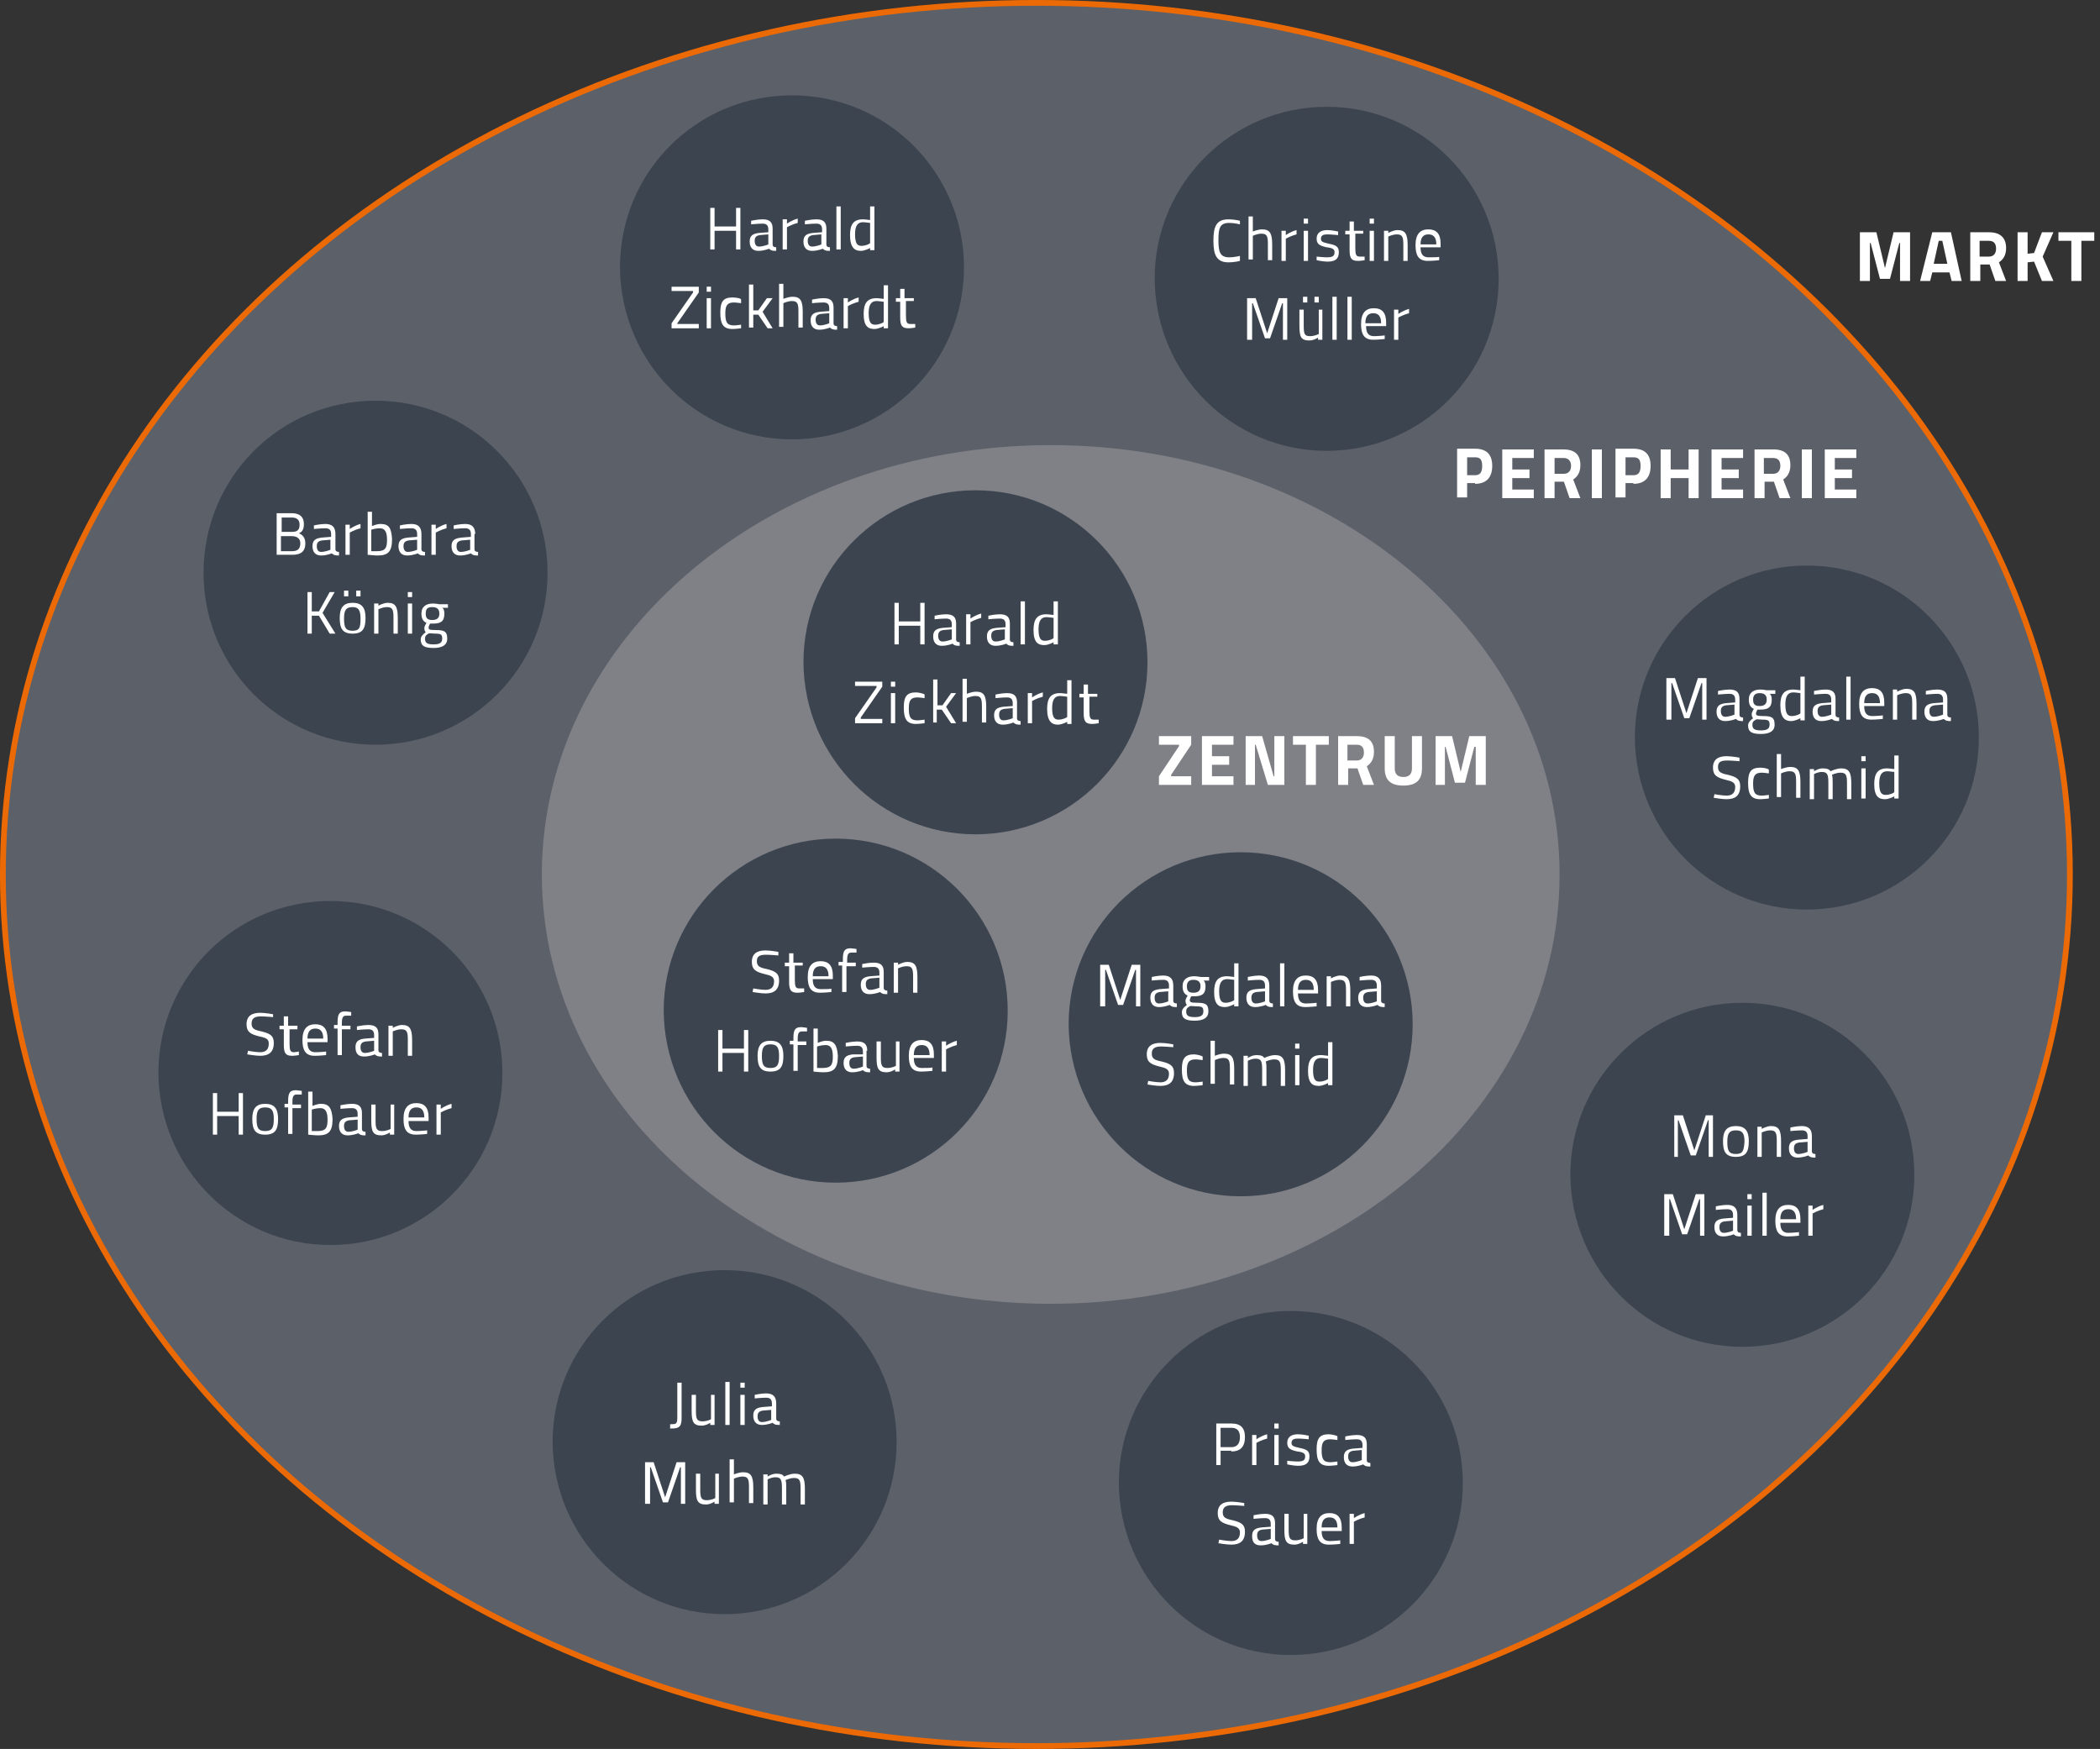 <?xml version="1.0" encoding="utf-8"?>
<!-- Generator: Adobe Illustrator 19.1.1, SVG Export Plug-In . SVG Version: 6.00 Build 0)  -->
<svg version="1.1" id="Ebene_1" xmlns="http://www.w3.org/2000/svg" xmlns:xlink="http://www.w3.org/1999/xlink" x="0px" y="0px"
	 viewBox="-63 716.9 293 244" width="293px" height="244px" style="enable-background:new -63 716.9 293 244;" xml:space="preserve">
<rect x="-63" y="716.9" width="293" height="244" fill="#333333" stroke="none"/>
<style type="text/css">
	.st0{clip-path:url(#SVGID_2_);fill:#D11233;}
	.st1{fill:none;stroke:#E9C300;stroke-width:2.414;}
	.st2{clip-path:url(#SVGID_4_);fill:#D11233;}
	.st3{clip-path:url(#SVGID_6_);fill:#D11233;}
	.st4{fill:none;stroke:#E9C300;stroke-width:1.69;}
	.st5{clip-path:url(#SVGID_8_);fill:#5C6069;}
	.st6{clip-path:url(#SVGID_8_);fill:none;stroke:#EC6A06;stroke-width:0.805;}
	.st7{clip-path:url(#SVGID_8_);fill:#D11233;}
	.st8{clip-path:url(#SVGID_10_);fill:#808087;}
	.st9{clip-path:url(#SVGID_10_);fill:#3C454F;}
	.st10{fill:none;stroke:#EC6A06;stroke-width:0.805;}
	.st11{clip-path:url(#SVGID_12_);fill:#3C454F;}
	.st12{clip-path:url(#SVGID_12_);fill:#FFFFFF;}
</style>
<g>
	<defs>
		<rect id="SVGID_1_" x="-63" y="716.9" width="292.2" height="244"/>
	</defs>
	<clipPath id="SVGID_2_">
		<use xlink:href="#SVGID_1_"  style="overflow:visible;"/>
	</clipPath>
	<path class="st0" d="M218.7,818.9"/>
</g>
<path class="st1" d="M218.7,818.9"/>
<g>
	<defs>
		<rect id="SVGID_3_" x="-63" y="716.9" width="292.2" height="244"/>
	</defs>
	<clipPath id="SVGID_4_">
		<use xlink:href="#SVGID_3_"  style="overflow:visible;"/>
	</clipPath>
	<path class="st2" d="M218.7,818.9"/>
</g>
<path class="st1" d="M218.7,818.9"/>
<g>
	<defs>
		<rect id="SVGID_5_" x="-63" y="716.9" width="292.2" height="244"/>
	</defs>
	<clipPath id="SVGID_6_">
		<use xlink:href="#SVGID_5_"  style="overflow:visible;"/>
	</clipPath>
	<path class="st3" d="M134.2,871.7"/>
</g>
<path class="st4" d="M134.2,871.7"/>
<g>
	<defs>
		<rect id="SVGID_7_" x="-63" y="716.9" width="292.2" height="244"/>
	</defs>
	<clipPath id="SVGID_8_">
		<use xlink:href="#SVGID_7_"  style="overflow:visible;"/>
	</clipPath>
	<path class="st5" d="M81.6,960.4c79.6,0,144.2-54.4,144.2-121.6S161.2,717.3,81.6,717.3S-62.6,771.7-62.6,838.9
		S1.9,960.4,81.6,960.4"/>
	<ellipse class="st6" cx="81.6" cy="838.9" rx="144.2" ry="121.6"/>
	<path class="st7" d="M134.2,871.7"/>
</g>
<path class="st4" d="M134.2,871.7"/>
<g>
	<defs>
		<rect id="SVGID_9_" x="-63" y="716.9" width="292.2" height="244"/>
	</defs>
	<clipPath id="SVGID_10_">
		<use xlink:href="#SVGID_9_"  style="overflow:visible;"/>
	</clipPath>
	<path class="st8" d="M83.6,898.8c39.2,0,71-26.8,71-59.9c0-33.1-31.8-59.9-71-59.9s-71,26.8-71,59.9
		C12.6,872,44.4,898.8,83.6,898.8"/>
	<path class="st9" d="M73.1,833.3c13.2,0,24-10.7,24-24c0-13.2-10.7-24-24-24c-13.2,0-24,10.7-24,24
		C49.2,822.6,59.9,833.3,73.1,833.3"/>
	<path class="st9" d="M53.6,881.9c13.2,0,24-10.7,24-24c0-13.2-10.7-24-24-24c-13.2,0-24,10.7-24,24
		C29.7,871.2,40.4,881.9,53.6,881.9"/>
	<path class="st9" d="M110.1,883.8c13.2,0,24-10.7,24-24c0-13.2-10.7-24-24-24c-13.2,0-24,10.7-24,24
		C86.2,873.1,96.9,883.8,110.1,883.8"/>
</g>
<path class="st10" d="M-36.9,816.6"/>
<g>
	<defs>
		<rect id="SVGID_11_" x="-63" y="716.9" width="292.2" height="244"/>
	</defs>
	<clipPath id="SVGID_12_">
		<use xlink:href="#SVGID_11_"  style="overflow:visible;"/>
	</clipPath>
	<path class="st11" d="M180.1,904.8c13.2,0,24-10.7,24-24c0-13.2-10.7-24-24-24c-13.2,0-24,10.7-24,24
		C156.2,894.1,166.9,904.8,180.1,904.8"/>
	<path class="st11" d="M189.1,843.8c13.2,0,24-10.7,24-24c0-13.2-10.7-24-24-24c-13.2,0-24,10.7-24,24
		C165.2,833.1,175.9,843.8,189.1,843.8"/>
	<path class="st11" d="M38.1,942.1c13.2,0,24-10.7,24-24c0-13.2-10.7-24-24-24s-24,10.7-24,24C14.2,931.4,24.9,942.1,38.1,942.1"/>
	<path class="st11" d="M-10.6,820.8c13.2,0,24-10.7,24-24c0-13.2-10.7-24-24-24s-24,10.7-24,24C-34.6,810.1-23.9,820.8-10.6,820.8"
		/>
	<path class="st11" d="M117.1,947.8c13.2,0,24-10.7,24-24c0-13.2-10.7-24-24-24c-13.2,0-24,10.7-24,24
		C93.2,937.1,103.9,947.8,117.1,947.8"/>
	<path class="st11" d="M47.5,778.2c13.2,0,24-10.7,24-24c0-13.2-10.7-24-24-24s-24,10.7-24,24C23.6,767.5,34.3,778.2,47.5,778.2"/>
	<path class="st11" d="M122.1,779.8c13.2,0,24-10.7,24-24c0-13.2-10.7-24-24-24c-13.2,0-24,10.7-24,24
		C98.2,769.1,108.9,779.8,122.1,779.8"/>
	<path class="st11" d="M-16.9,890.6c13.2,0,24-10.7,24-24c0-13.2-10.7-24-24-24s-24,10.7-24,24C-40.8,879.9-30.1,890.6-16.9,890.6"
		/>
	<path class="st12" d="M90.1,814.2v-0.5h-1.3v-1.3h-0.6v1.3h-0.6v0.5h0.6v2.2c0,1.2,0.3,1.5,1.2,1.5c0.3,0,0.9-0.1,0.9-0.1l0-0.5
		c0,0-0.5,0-0.7,0c-0.5,0-0.6-0.3-0.6-1.2v-2H90.1z M84.7,817.3c-0.5,0-0.9-0.2-0.9-1.6c0-1.1,0.3-1.7,1.1-1.7c0.3,0,0.9,0.1,1,0.1
		v2.8C85.9,817,85.3,817.3,84.7,817.3 M86.5,811.8h-0.6v1.9c-0.1,0-0.7-0.1-1-0.1c-1.3,0-1.8,0.7-1.8,2.2c0,1.8,0.7,2.2,1.5,2.2
		c0.6,0,1.3-0.4,1.3-0.4v0.3h0.6V811.8z M80.3,817.8H81v-3.1c0,0,0.7-0.4,1.5-0.6v-0.6c-0.8,0.2-1.5,0.7-1.5,0.7v-0.6h-0.6V817.8z
		 M78.3,815.7v1.4c0,0-0.7,0.3-1.3,0.3c-0.4,0-0.6-0.3-0.6-0.8c0-0.5,0.2-0.7,0.7-0.8L78.3,815.7z M78.9,814.9
		c0-0.9-0.4-1.3-1.4-1.3c-0.7,0-1.6,0.2-1.6,0.2l0,0.5c0,0,1-0.1,1.6-0.1c0.5,0,0.8,0.2,0.8,0.8v0.4l-1.3,0.1
		c-0.9,0.1-1.3,0.4-1.3,1.2c0,0.8,0.4,1.3,1.2,1.3c0.8,0,1.5-0.3,1.5-0.3c0.3,0.3,0.6,0.3,1,0.3l0-0.5c-0.3,0-0.5-0.1-0.5-0.4V814.9
		z M71.9,817.8v-3.5c0,0,0.6-0.3,1.2-0.3c0.8,0,0.9,0.4,0.9,1.5v2.2h0.6v-2.2c0-1.5-0.3-2.1-1.4-2.1c-0.6,0-1.3,0.3-1.3,0.3v-2.1
		h-0.6v6H71.9z M67.7,817.8v-1.9l0.7,0l1.3,1.9h0.7l-1.4-2.3l1.4-1.9h-0.7l-1.2,1.7l-0.7,0v-3.6h-0.6v6H67.7z M64.8,813.5
		c-1.3,0-1.7,0.6-1.7,2.1c0,1.6,0.4,2.3,1.7,2.3c0.4,0,1.2-0.1,1.2-0.1l0-0.5c0,0-0.7,0.1-1,0.1c-1,0-1.2-0.5-1.2-1.7
		c0-1.1,0.3-1.5,1.2-1.5c0.3,0,1,0.1,1,0.1l0-0.5C66,813.7,65.2,813.5,64.8,813.5 M61.3,812.7h0.6v-0.7h-0.6V812.7z M61.3,817.8h0.6
		v-4.2h-0.6V817.8z M56.3,812.6h3v0.2l-3,4.3v0.7h3.8v-0.6h-3v-0.2l3-4.3V812h-3.8V812.6z"/>
	<path class="st12" d="M82.8,806.3c-0.5,0-0.9-0.2-0.9-1.6c0-1.1,0.3-1.7,1.1-1.7c0.3,0,0.9,0.1,1,0.1v2.8
		C84,806,83.4,806.3,82.8,806.3 M84.6,800.8H84v1.9c-0.1,0-0.7-0.1-1-0.1c-1.3,0-1.8,0.7-1.8,2.2c0,1.8,0.7,2.1,1.5,2.1
		c0.6,0,1.3-0.4,1.3-0.4v0.3h0.6V800.8z M79.3,806.8H80v-6h-0.6V806.8z M77.2,804.7v1.4c0,0-0.7,0.3-1.3,0.3c-0.4,0-0.6-0.3-0.6-0.8
		c0-0.5,0.2-0.7,0.7-0.8L77.2,804.7z M77.9,803.9c0-0.9-0.4-1.3-1.4-1.3c-0.7,0-1.6,0.2-1.6,0.2l0,0.5c0,0,1-0.1,1.6-0.1
		c0.5,0,0.8,0.2,0.8,0.8v0.4l-1.3,0.1c-0.9,0.1-1.3,0.4-1.3,1.2c0,0.8,0.4,1.3,1.2,1.3c0.8,0,1.5-0.3,1.5-0.3c0.3,0.3,0.6,0.3,1,0.3
		l0-0.5c-0.3,0-0.5-0.1-0.5-0.4V803.9z M71.8,806.8h0.6v-3.1c0,0,0.7-0.4,1.5-0.6v-0.6c-0.8,0.2-1.5,0.7-1.5,0.7v-0.6h-0.6V806.8z
		 M69.8,804.7v1.4c0,0-0.7,0.3-1.3,0.3c-0.4,0-0.6-0.3-0.6-0.8c0-0.5,0.2-0.7,0.7-0.8L69.8,804.7z M70.4,803.9
		c0-0.9-0.4-1.3-1.4-1.3c-0.7,0-1.6,0.2-1.6,0.2l0,0.5c0,0,1-0.1,1.6-0.1c0.5,0,0.8,0.2,0.8,0.8v0.4l-1.3,0.1
		c-0.9,0.1-1.3,0.4-1.3,1.2c0,0.8,0.4,1.3,1.2,1.3c0.8,0,1.5-0.3,1.5-0.3c0.3,0.3,0.6,0.3,1,0.3l0-0.5c-0.3,0-0.5-0.1-0.5-0.4V803.9
		z M65.3,806.8H66V801h-0.6v2.6h-3V801h-0.6v5.8h0.6v-2.6h3V806.8z"/>
	<path class="st12" d="M68.4,866.4h0.6v-3.1c0,0,0.7-0.4,1.5-0.6v-0.6c-0.8,0.2-1.5,0.7-1.5,0.7v-0.6h-0.6V866.4z M64.5,864.1
		c0-1,0.4-1.4,1.1-1.4c0.7,0,1.1,0.4,1.1,1.4H64.5z M65.6,865.9c-0.8,0-1.1-0.5-1.1-1.4h2.8l0-0.5c0-1.4-0.6-2-1.7-2
		c-1.1,0-1.8,0.6-1.8,2.2c0,1.4,0.4,2.2,1.7,2.2c0.7,0,1.6-0.1,1.6-0.1l0-0.5C67.1,865.9,66.2,865.9,65.6,865.9 M62,862.2v3.4
		c0,0-0.5,0.3-1.2,0.3c-0.8,0-0.9-0.4-0.9-1.5v-2.2h-0.6v2.2c0,1.5,0.2,2.1,1.4,2.1c0.6,0,1.2-0.4,1.2-0.4v0.3h0.6v-4.2H62z
		 M57.4,864.3v1.4c0,0-0.7,0.3-1.3,0.3c-0.4,0-0.6-0.3-0.6-0.8c0-0.5,0.2-0.7,0.7-0.8L57.4,864.3z M58,863.5c0-0.9-0.4-1.3-1.4-1.3
		c-0.7,0-1.6,0.2-1.6,0.2l0,0.5c0,0,1-0.1,1.6-0.1c0.5,0,0.8,0.2,0.8,0.8v0.4L56,864c-0.9,0.1-1.3,0.4-1.3,1.2
		c0,0.8,0.4,1.3,1.2,1.3c0.8,0,1.5-0.3,1.5-0.3c0.3,0.3,0.6,0.3,1,0.3l0-0.5c-0.3,0-0.5-0.1-0.5-0.4V863.5z M51.8,865.9
		c-0.2,0-0.8,0-0.8,0v-3c0,0,0.6-0.2,1.2-0.2c0.7,0,1,0.5,1,1.6C53.2,865.4,53,865.9,51.8,865.9 M52.3,862.1c-0.6,0-1.2,0.3-1.2,0.3
		v-2h-0.6v6c0,0,0.9,0.1,1.4,0.1c1.5,0,2-0.6,2-2.3C53.8,862.7,53.4,862.1,52.3,862.1 M48.3,862.7h1.2v-0.5h-1.2v-0.4
		c0-0.8,0.2-1,0.6-1c0.3,0,0.7,0,0.7,0l0-0.5c0,0-0.6-0.1-0.8-0.1c-0.8,0-1.1,0.3-1.1,1.5v0.4h-0.5v0.5h0.5v3.7h0.6V862.7z
		 M44.5,865.9c-1,0-1.2-0.5-1.2-1.7c0-1.2,0.3-1.6,1.2-1.6c0.9,0,1.2,0.4,1.2,1.6C45.7,865.4,45.5,865.9,44.5,865.9 M44.5,862.1
		c-1.3,0-1.8,0.7-1.8,2.1c0,1.5,0.4,2.2,1.8,2.2c1.4,0,1.8-0.7,1.8-2.2C46.3,862.8,45.8,862.1,44.5,862.1 M40.8,866.4h0.6v-5.8h-0.6
		v2.6h-3v-2.6h-0.6v5.8h0.6v-2.6h3V866.4z"/>
	<path class="st12" d="M62.3,855.4V852c0,0,0.6-0.3,1.2-0.3c0.8,0,0.9,0.4,0.9,1.5v2.2h0.6v-2.2c0-1.5-0.3-2.1-1.4-2.1
		c-0.6,0-1.3,0.4-1.3,0.4v-0.3h-0.6v4.2H62.3z M59.7,853.3v1.4c0,0-0.7,0.3-1.3,0.3c-0.4,0-0.6-0.3-0.6-0.8c0-0.5,0.2-0.7,0.7-0.8
		L59.7,853.3z M60.3,852.5c0-0.9-0.4-1.3-1.4-1.3c-0.7,0-1.6,0.2-1.6,0.2l0,0.5c0,0,1-0.1,1.6-0.1c0.5,0,0.8,0.2,0.8,0.8v0.4
		l-1.3,0.1c-0.9,0.1-1.3,0.4-1.3,1.2c0,0.8,0.4,1.3,1.2,1.3c0.8,0,1.5-0.3,1.5-0.3c0.3,0.3,0.6,0.3,1,0.3l0-0.5
		c-0.3,0-0.5-0.1-0.5-0.4V852.5z M55.2,851.7h1.2v-0.5h-1.2v-0.4c0-0.8,0.2-1,0.6-1c0.3,0,0.7,0,0.7,0l0-0.5c0,0-0.6-0.1-0.8-0.1
		c-0.8,0-1.1,0.3-1.1,1.5v0.4H54v0.5h0.5v3.7h0.6V851.7z M50.4,853.1c0-1,0.4-1.4,1.1-1.4c0.7,0,1.1,0.4,1.1,1.4H50.4z M51.5,854.9
		c-0.8,0-1.1-0.5-1.1-1.4h2.8l0-0.5c0-1.4-0.6-2-1.7-2c-1.1,0-1.8,0.6-1.8,2.2c0,1.4,0.4,2.2,1.7,2.2c0.7,0,1.6-0.1,1.6-0.1l0-0.5
		C53.1,854.9,52.2,854.9,51.5,854.9 M49,851.7v-0.5h-1.3v-1.3h-0.6v1.3h-0.6v0.5h0.6v2.2c0,1.2,0.3,1.5,1.2,1.5
		c0.3,0,0.9-0.1,0.9-0.1l0-0.5c0,0-0.5,0-0.7,0c-0.5,0-0.6-0.3-0.6-1.2v-2H49z M45.6,849.7c0,0-1.1-0.2-1.8-0.2
		c-1.1,0-1.9,0.4-1.9,1.6c0,1.1,0.6,1.4,1.8,1.7c0.9,0.2,1.3,0.4,1.3,1c0,0.8-0.4,1.2-1.2,1.2c-0.6,0-1.7-0.2-1.7-0.2l-0.1,0.5
		c0,0,1.2,0.2,1.8,0.2c1.2,0,1.9-0.5,1.9-1.8c0-1-0.5-1.3-1.7-1.6c-1-0.2-1.4-0.4-1.4-1.1c0-0.7,0.4-0.9,1.3-0.9
		c0.5,0,1.7,0.1,1.7,0.1L45.6,849.7z"/>
	<path class="st12" d="M121.1,867.8c-0.5,0-0.9-0.2-0.9-1.6c0-1.1,0.3-1.7,1.1-1.7c0.3,0,0.9,0.1,1,0.1v2.8
		C122.3,867.5,121.7,867.8,121.1,867.8 M122.9,862.3h-0.6v1.9c-0.1,0-0.7-0.1-1-0.1c-1.3,0-1.8,0.7-1.8,2.2c0,1.8,0.7,2.1,1.5,2.1
		c0.6,0,1.3-0.4,1.3-0.4v0.3h0.6V862.3z M117.7,863.2h0.6v-0.7h-0.6V863.2z M117.7,868.3h0.6v-4.2h-0.6V868.3z M111.1,868.3v-3.4
		c0,0,0.5-0.3,1.1-0.3c0.8,0,0.9,0.4,0.9,1.6v2.2h0.6v-2.2c0-0.5,0-1-0.1-1.2c0,0,0.6-0.3,1.2-0.3c0.8,0,0.9,0.4,0.9,1.5v2.2h0.6
		v-2.2c0-1.5-0.3-2.1-1.4-2.1c-0.7,0-1.5,0.4-1.5,0.4c-0.2-0.3-0.5-0.4-1.1-0.4c-0.6,0-1.2,0.4-1.2,0.4v-0.3h-0.6v4.2H111.1z
		 M106.5,868.3v-3.5c0,0,0.6-0.3,1.2-0.3c0.8,0,0.9,0.4,0.9,1.5v2.2h0.6v-2.2c0-1.5-0.3-2.1-1.4-2.1c-0.6,0-1.3,0.3-1.3,0.3v-2.1
		h-0.6v6H106.5z M103.6,864c-1.3,0-1.7,0.6-1.7,2.1c0,1.6,0.4,2.3,1.7,2.3c0.4,0,1.2-0.1,1.2-0.1l0-0.5c0,0-0.7,0.1-1,0.1
		c-1,0-1.2-0.5-1.2-1.7c0-1.1,0.3-1.5,1.2-1.5c0.3,0,1,0.1,1,0.1l0-0.5C104.7,864.2,104,864,103.6,864 M100.7,862.6
		c0,0-1.1-0.2-1.8-0.2c-1.1,0-1.9,0.4-1.9,1.6c0,1.1,0.6,1.4,1.8,1.7c0.9,0.2,1.3,0.4,1.3,1c0,0.8-0.4,1.2-1.2,1.2
		c-0.6,0-1.7-0.2-1.7-0.2l-0.1,0.5c0,0,1.1,0.2,1.8,0.2c1.2,0,1.9-0.5,1.9-1.8c0-1-0.5-1.3-1.7-1.6c-1-0.2-1.4-0.4-1.4-1.1
		c0-0.7,0.4-1,1.3-1c0.5,0,1.7,0.1,1.7,0.1L100.7,862.6z"/>
	<path class="st12" d="M129.1,855.2v1.4c0,0-0.7,0.3-1.3,0.3c-0.4,0-0.6-0.3-0.6-0.8c0-0.5,0.2-0.7,0.7-0.8L129.1,855.2z
		 M129.7,854.4c0-0.9-0.4-1.4-1.4-1.4c-0.7,0-1.6,0.2-1.6,0.2l0,0.5c0,0,1-0.1,1.6-0.1c0.5,0,0.8,0.2,0.8,0.8v0.4l-1.3,0.1
		c-0.9,0.1-1.3,0.4-1.3,1.2c0,0.8,0.4,1.3,1.2,1.3c0.8,0,1.5-0.3,1.5-0.3c0.3,0.3,0.6,0.3,1,0.3l0-0.5c-0.3,0-0.5-0.1-0.5-0.4V854.4
		z M122.7,857.3v-3.4c0,0,0.6-0.3,1.2-0.3c0.8,0,0.9,0.4,0.9,1.5v2.2h0.6v-2.2c0-1.5-0.3-2.1-1.4-2.1c-0.6,0-1.3,0.4-1.3,0.4v-0.3
		h-0.6v4.2H122.7z M118.1,855c0-1,0.4-1.4,1.1-1.4c0.7,0,1.1,0.4,1.1,1.4H118.1z M119.2,856.9c-0.8,0-1.1-0.5-1.1-1.4h2.8l0-0.5
		c0-1.4-0.6-2-1.7-2c-1.1,0-1.8,0.6-1.8,2.2c0,1.4,0.4,2.2,1.7,2.2c0.7,0,1.6-0.1,1.6-0.1l0-0.5
		C120.8,856.8,119.9,856.9,119.2,856.9 M115.6,857.3h0.6v-6h-0.6V857.3z M113.5,855.2v1.4c0,0-0.7,0.3-1.3,0.3
		c-0.4,0-0.6-0.3-0.6-0.8c0-0.5,0.2-0.7,0.7-0.8L113.5,855.2z M114.1,854.4c0-0.9-0.4-1.4-1.4-1.4c-0.7,0-1.6,0.2-1.6,0.2l0,0.5
		c0,0,1-0.1,1.6-0.1c0.5,0,0.8,0.2,0.8,0.8v0.4l-1.3,0.1c-0.9,0.1-1.3,0.4-1.3,1.2c0,0.8,0.4,1.3,1.2,1.3c0.8,0,1.5-0.3,1.5-0.3
		c0.3,0.3,0.6,0.3,1,0.3l0-0.5c-0.3,0-0.5-0.1-0.5-0.4V854.4z M108,856.8c-0.5,0-0.9-0.2-0.9-1.6c0-1.1,0.3-1.7,1.1-1.7
		c0.3,0,0.9,0.1,1,0.1v2.8C109.2,856.5,108.6,856.8,108,856.8 M109.8,851.3h-0.6v1.9c-0.1,0-0.7-0.1-1-0.1c-1.3,0-1.8,0.7-1.8,2.2
		c0,1.8,0.7,2.1,1.5,2.1c0.6,0,1.3-0.4,1.3-0.4v0.3h0.6V851.3z M103.5,855.4c-0.7,0-0.9-0.3-0.9-0.9s0.3-0.9,0.9-0.9
		c0.7,0,1,0.3,1,0.9S104.2,855.4,103.5,855.4 M103.9,857.3c0.8,0,1,0.1,1,0.7c0,0.6-0.4,0.8-1.2,0.8c-0.9,0-1.2-0.2-1.2-0.8
		c0-0.3,0.1-0.5,0.5-0.7C103,857.2,103.6,857.3,103.9,857.3 M103.7,859.3c1.2,0,1.9-0.4,1.9-1.3c0-1-0.4-1.2-1.6-1.2
		c-0.9,0-1-0.1-1-0.4c0-0.1,0.2-0.5,0.2-0.5c0.1,0,0.3,0,0.4,0c1.1,0,1.6-0.3,1.6-1.4c0-0.4-0.1-0.7-0.3-0.8l0.8,0v-0.5l-1.2,0
		c0,0-0.5-0.1-0.9-0.1c-0.9,0-1.6,0.4-1.6,1.4c0,0.8,0.3,1.1,0.7,1.3c0,0-0.3,0.5-0.3,0.7c0,0.3,0.1,0.5,0.2,0.6
		c-0.4,0.3-0.7,0.6-0.7,1C101.9,859,102.4,859.3,103.7,859.3 M100,855.2v1.4c0,0-0.7,0.3-1.3,0.3c-0.4,0-0.6-0.3-0.6-0.8
		c0-0.5,0.2-0.7,0.7-0.8L100,855.2z M100.7,854.4c0-0.9-0.4-1.4-1.4-1.4c-0.7,0-1.6,0.2-1.6,0.2l0,0.5c0,0,1-0.1,1.6-0.1
		c0.5,0,0.8,0.2,0.8,0.8v0.4l-1.3,0.1c-0.9,0.1-1.3,0.4-1.3,1.2c0,0.8,0.4,1.3,1.2,1.3c0.8,0,1.5-0.3,1.5-0.3c0.3,0.3,0.6,0.3,1,0.3
		l0-0.5c-0.3,0-0.5-0.1-0.5-0.4V854.4z M90.6,857.3h0.6v-5.1h0.1l1.7,4.9h0.7l1.7-4.9h0.1v5.1h0.6v-5.8h-1.2l-1.6,4.9l-1.6-4.9h-1.2
		V857.3z"/>
	<path class="st12" d="M224.2,750.5h1.8v5.6h1.4v-5.6h1.8v-1.2h-5V750.5z M221.9,756.1h1.6l-1.5-3.4l1.5-3.4h-1.6l-1.1,2.9l-0.9,0.1
		v-3h-1.4v6.8h1.4v-2.6l0.9-0.1L221.9,756.1z M215.5,751.6c0,0.6-0.3,1.1-1,1.1h-1.3v-2.2h1.3C215.2,750.5,215.5,750.9,215.5,751.6
		 M214.6,753.8l0.8,2.3h1.5l-1-2.6c0.6-0.4,1-1,1-2c0-1.5-0.9-2.2-2.4-2.2h-2.6v6.8h1.4v-2.3H214.6z M207.5,750.5h0.5l0.7,3.2h-1.9
		L207.5,750.5z M204.9,756.1h1.4l0.3-1.2h2.4l0.3,1.2h1.4l-1.5-6.8h-2.6L204.9,756.1z M196.5,756.1h1.4v-5.3h0.1l1.3,5h1.4l1.3-5
		h0.1v5.3h1.4v-6.8h-2.3l-1.2,5l-1.2-5h-2.3V756.1z"/>
	<path class="st12" d="M137.2,826.4h1.4v-5.3h0.1l1.3,5h1.4l1.3-5h0.2v5.3h1.4v-6.8H142l-1.2,5l-1.2-5h-2.3V826.4z M131.6,824.1
		v-4.5h-1.4v4.5c0,1.7,0.9,2.4,2.6,2.4s2.6-0.7,2.6-2.4v-4.5H134v4.5c0,0.8-0.4,1.2-1.2,1.2S131.6,824.9,131.6,824.1 M127.3,821.9
		c0,0.6-0.3,1.1-1,1.1H125v-2.2h1.3C127,820.8,127.3,821.2,127.3,821.9 M126.4,824.1l0.8,2.3h1.5l-1-2.6c0.6-0.4,1-1,1-2
		c0-1.5-0.8-2.2-2.4-2.2h-2.6v6.8h1.4v-2.3H126.4z M117.4,820.8h1.8v5.6h1.4v-5.6h1.8v-1.2h-5V820.8z M110.7,826.4h1.4v-5.6h0.1
		l1.7,5.6h2.3v-6.8h-1.4v5.6h-0.1l-1.6-5.6h-2.3V826.4z M104.7,826.4h4.4v-1.2h-3v-1.6h2.4v-1.2h-2.4v-1.6h3v-1.2h-4.4V826.4z
		 M98.7,820.8h2.8v0.2l-2.8,4.2v1.2h4.5v-1.2h-2.8V825l2.8-4.2v-1.2h-4.5V820.8z"/>
	<path class="st12" d="M191.6,786.4h4.4v-1.2h-3v-1.6h2.4v-1.2H193v-1.6h3v-1.2h-4.4V786.4z M188.4,786.4h1.4v-6.8h-1.4V786.4z
		 M185.4,781.9c0,0.6-0.3,1.1-1,1.1h-1.3v-2.2h1.3C185.1,780.8,185.4,781.2,185.4,781.9 M184.5,784.1l0.8,2.3h1.5l-1-2.6
		c0.6-0.4,1-1,1-2c0-1.5-0.8-2.2-2.4-2.2h-2.6v6.8h1.4v-2.3H184.5z M175.8,786.4h4.4v-1.2h-3v-1.6h2.4v-1.2h-2.4v-1.6h3v-1.2h-4.4
		V786.4z M172.6,786.4h1.4v-6.8h-1.4v2.8h-2.5v-2.8h-1.4v6.8h1.4v-2.8h2.5V786.4z M163.8,783.2v-2.5h1.1c0.7,0,1,0.3,1,1.2
		c0,0.9-0.3,1.3-1,1.3H163.8z M164.9,784.4c1.6,0,2.4-0.9,2.4-2.5c0-1.6-0.8-2.4-2.4-2.4h-2.5v6.8h1.4v-2H164.9z M159.1,786.4h1.4
		v-6.8h-1.4V786.4z M156.2,781.9c0,0.6-0.3,1.1-1,1.1h-1.3v-2.2h1.3C155.8,780.8,156.2,781.2,156.2,781.9 M155.2,784.1l0.8,2.3h1.5
		l-1-2.6c0.6-0.4,1-1,1-2c0-1.5-0.8-2.2-2.4-2.2h-2.6v6.8h1.4v-2.3H155.2z M146.6,786.4h4.4v-1.2h-3v-1.6h2.4v-1.2H148v-1.6h3v-1.2
		h-4.4V786.4z M141.7,783.2v-2.5h1.1c0.7,0,1,0.3,1,1.2c0,0.9-0.3,1.3-1,1.3H141.7z M142.8,784.4c1.6,0,2.4-0.9,2.4-2.5
		c0-1.6-0.8-2.4-2.4-2.4h-2.5v6.8h1.4v-2H142.8z"/>
	<path class="st12" d="M189.3,889.3h0.6v-3.1c0,0,0.7-0.4,1.5-0.6V885c-0.8,0.2-1.5,0.7-1.5,0.7v-0.6h-0.6V889.3z M185.4,887
		c0-1,0.4-1.4,1.1-1.4c0.7,0,1.1,0.4,1.1,1.4H185.4z M186.5,888.9c-0.8,0-1.1-0.5-1.1-1.4h2.8l0-0.5c0-1.4-0.6-2-1.7-2
		c-1.1,0-1.8,0.6-1.8,2.2c0,1.4,0.4,2.2,1.7,2.2c0.7,0,1.6-0.1,1.6-0.1l0-0.5C188,888.8,187.1,888.9,186.5,888.9 M182.9,889.3h0.6
		v-6h-0.6V889.3z M180.8,884.2h0.6v-0.7h-0.6V884.2z M180.8,889.3h0.6v-4.2h-0.6V889.3z M178.8,887.2v1.4c0,0-0.7,0.3-1.3,0.3
		c-0.4,0-0.6-0.3-0.6-0.8c0-0.5,0.2-0.7,0.7-0.8L178.8,887.2z M179.4,886.4c0-0.9-0.4-1.4-1.4-1.4c-0.7,0-1.6,0.2-1.6,0.2l0,0.5
		c0,0,1-0.1,1.6-0.1c0.5,0,0.8,0.2,0.8,0.8v0.4l-1.3,0.1c-0.9,0.1-1.3,0.4-1.3,1.2c0,0.8,0.4,1.3,1.2,1.3c0.8,0,1.5-0.3,1.5-0.3
		c0.3,0.3,0.6,0.3,1,0.3l0-0.5c-0.3,0-0.5-0.1-0.5-0.4V886.4z M169.3,889.3h0.6v-5.1h0.1l1.7,4.9h0.7l1.7-4.9h0.1v5.1h0.6v-5.8h-1.2
		l-1.6,4.9l-1.6-4.9h-1.2V889.3z"/>
	<path class="st12" d="M189.2,876.2v1.4c0,0-0.7,0.3-1.3,0.3c-0.4,0-0.6-0.3-0.6-0.8c0-0.5,0.2-0.7,0.7-0.8L189.2,876.2z
		 M189.8,875.4c0-0.9-0.4-1.4-1.4-1.4c-0.7,0-1.6,0.2-1.6,0.2l0,0.5c0,0,1-0.1,1.6-0.1c0.5,0,0.8,0.2,0.8,0.8v0.4l-1.3,0.1
		c-0.9,0.1-1.3,0.4-1.3,1.2c0,0.8,0.4,1.3,1.2,1.3c0.8,0,1.5-0.3,1.5-0.3c0.3,0.3,0.6,0.3,1,0.3l0-0.5c-0.3,0-0.5-0.1-0.5-0.4V875.4
		z M182.8,878.3v-3.4c0,0,0.6-0.3,1.2-0.3c0.8,0,0.9,0.4,0.9,1.5v2.2h0.6v-2.2c0-1.5-0.3-2.1-1.4-2.1c-0.6,0-1.3,0.4-1.3,0.4v-0.3
		h-0.6v4.2H182.8z M179.2,877.9c-1,0-1.2-0.5-1.2-1.7c0-1.2,0.3-1.6,1.2-1.6c0.9,0,1.2,0.4,1.2,1.6
		C180.3,877.4,180.2,877.9,179.2,877.9 M179.2,874c-1.3,0-1.8,0.7-1.8,2.1c0,1.5,0.4,2.2,1.8,2.2c1.4,0,1.8-0.7,1.8-2.2
		C181,874.7,180.5,874,179.2,874 M170.5,878.3h0.6v-5.1h0.1l1.7,4.9h0.7l1.7-4.9h0.1v5.1h0.6v-5.8H175l-1.6,4.9l-1.6-4.9h-1.2V878.3
		z"/>
	<path class="st12" d="M200.1,827.8c-0.5,0-0.9-0.2-0.9-1.6c0-1.1,0.3-1.7,1.1-1.7c0.3,0,0.9,0.1,1,0.1v2.8
		C201.3,827.5,200.7,827.8,200.1,827.8 M201.9,822.3h-0.6v1.9c-0.1,0-0.7-0.1-1-0.1c-1.3,0-1.8,0.7-1.8,2.2c0,1.8,0.7,2.1,1.5,2.1
		c0.6,0,1.3-0.4,1.3-0.4v0.3h0.6V822.3z M196.7,823.1h0.6v-0.7h-0.6V823.1z M196.7,828.3h0.6v-4.2h-0.6V828.3z M190.1,828.3v-3.4
		c0,0,0.5-0.3,1.1-0.3c0.8,0,0.9,0.4,0.9,1.6v2.2h0.6v-2.2c0-0.5,0-1-0.1-1.2c0,0,0.6-0.3,1.2-0.3c0.8,0,0.9,0.4,0.9,1.5v2.2h0.6
		v-2.2c0-1.5-0.3-2.1-1.4-2.1c-0.7,0-1.5,0.4-1.5,0.4c-0.2-0.3-0.5-0.4-1.1-0.4c-0.6,0-1.2,0.4-1.2,0.4v-0.3h-0.6v4.2H190.1z
		 M185.5,828.3v-3.5c0,0,0.6-0.3,1.2-0.3c0.8,0,0.9,0.4,0.9,1.5v2.2h0.6v-2.2c0-1.5-0.3-2.1-1.4-2.1c-0.6,0-1.3,0.3-1.3,0.3v-2.1
		h-0.6v6H185.5z M182.6,824c-1.3,0-1.7,0.6-1.7,2.1c0,1.6,0.4,2.3,1.7,2.3c0.4,0,1.2-0.1,1.2-0.1l0-0.5c0,0-0.7,0.1-1,0.1
		c-1,0-1.2-0.5-1.2-1.7c0-1.1,0.3-1.5,1.2-1.5c0.3,0,1,0.1,1,0.1l0-0.5C183.7,824.1,183,824,182.6,824 M179.7,822.6
		c0,0-1.1-0.2-1.8-0.2c-1.1,0-1.9,0.4-1.9,1.6c0,1.1,0.6,1.4,1.8,1.7c0.9,0.2,1.3,0.4,1.3,1c0,0.8-0.4,1.2-1.2,1.2
		c-0.6,0-1.7-0.2-1.7-0.2l-0.1,0.5c0,0,1.1,0.2,1.8,0.2c1.2,0,1.9-0.5,1.9-1.8c0-1-0.5-1.3-1.7-1.6c-1-0.2-1.4-0.4-1.4-1.1
		c0-0.7,0.4-0.9,1.3-0.9c0.5,0,1.7,0.1,1.7,0.1L179.7,822.6z"/>
	<path class="st12" d="M208.1,815.2v1.4c0,0-0.7,0.3-1.3,0.3c-0.4,0-0.6-0.3-0.6-0.8c0-0.5,0.2-0.7,0.7-0.8L208.1,815.2z
		 M208.7,814.4c0-0.9-0.4-1.3-1.4-1.3c-0.7,0-1.6,0.2-1.6,0.2l0,0.5c0,0,1-0.1,1.6-0.1c0.5,0,0.8,0.2,0.8,0.8v0.4l-1.3,0.1
		c-0.9,0.1-1.3,0.4-1.3,1.2c0,0.8,0.4,1.3,1.2,1.3c0.8,0,1.5-0.3,1.5-0.3c0.3,0.3,0.6,0.3,1,0.3l0-0.5c-0.3,0-0.5-0.1-0.5-0.4V814.4
		z M201.7,817.3v-3.4c0,0,0.6-0.3,1.2-0.3c0.8,0,0.9,0.4,0.9,1.5v2.2h0.6v-2.2c0-1.5-0.3-2.1-1.4-2.1c-0.6,0-1.3,0.4-1.3,0.4v-0.3
		h-0.6v4.2H201.7z M197.1,815c0-1,0.4-1.4,1.1-1.4c0.7,0,1.1,0.4,1.1,1.4H197.1z M198.2,816.8c-0.8,0-1.1-0.5-1.1-1.4h2.8l0-0.5
		c0-1.4-0.6-2-1.7-2c-1.1,0-1.8,0.6-1.8,2.2c0,1.4,0.4,2.2,1.7,2.2c0.7,0,1.6-0.1,1.6-0.1l0-0.5
		C199.8,816.7,198.9,816.8,198.2,816.8 M194.6,817.3h0.6v-6h-0.6V817.3z M192.5,815.2v1.4c0,0-0.7,0.3-1.3,0.3
		c-0.4,0-0.6-0.3-0.6-0.8c0-0.5,0.2-0.7,0.7-0.8L192.5,815.2z M193.1,814.4c0-0.9-0.4-1.3-1.4-1.3c-0.7,0-1.6,0.2-1.6,0.2l0,0.5
		c0,0,1-0.1,1.6-0.1c0.5,0,0.8,0.2,0.8,0.8v0.4l-1.3,0.1c-0.9,0.1-1.3,0.4-1.3,1.2c0,0.8,0.4,1.3,1.2,1.3c0.8,0,1.5-0.3,1.5-0.3
		c0.3,0.3,0.6,0.3,1,0.3l0-0.5c-0.3,0-0.5-0.1-0.5-0.4V814.4z M187,816.8c-0.5,0-0.9-0.2-0.9-1.6c0-1.1,0.3-1.7,1.1-1.7
		c0.3,0,0.9,0.1,1,0.1v2.8C188.2,816.5,187.6,816.8,187,816.8 M188.8,811.3h-0.6v1.9c-0.1,0-0.7-0.1-1-0.1c-1.3,0-1.8,0.7-1.8,2.2
		c0,1.8,0.7,2.2,1.5,2.2c0.6,0,1.3-0.4,1.3-0.4v0.3h0.6V811.3z M182.5,815.4c-0.7,0-0.9-0.3-0.9-0.9s0.3-0.9,0.9-0.9
		c0.7,0,1,0.3,1,0.9S183.2,815.4,182.5,815.4 M182.9,817.3c0.8,0,1,0.1,1,0.7c0,0.6-0.4,0.8-1.2,0.8c-0.9,0-1.2-0.2-1.2-0.8
		c0-0.3,0.1-0.5,0.5-0.7C182,817.2,182.6,817.3,182.9,817.3 M182.7,819.3c1.2,0,1.9-0.4,1.9-1.3c0-1-0.4-1.2-1.6-1.2
		c-0.9,0-1-0.1-1-0.4c0-0.1,0.2-0.5,0.2-0.5c0.1,0,0.3,0,0.4,0c1.1,0,1.6-0.3,1.6-1.4c0-0.4-0.1-0.7-0.3-0.8l0.8,0v-0.5l-1.2,0
		c0,0-0.5-0.1-0.9-0.1c-0.9,0-1.6,0.4-1.6,1.4c0,0.8,0.3,1.1,0.7,1.3c0,0-0.3,0.5-0.3,0.7c0,0.3,0.1,0.5,0.2,0.6
		c-0.4,0.3-0.7,0.6-0.7,1C180.9,819,181.4,819.3,182.7,819.3 M179,815.2v1.4c0,0-0.7,0.3-1.3,0.3c-0.4,0-0.6-0.3-0.6-0.8
		c0-0.5,0.2-0.7,0.7-0.8L179,815.2z M179.7,814.4c0-0.9-0.4-1.3-1.4-1.3c-0.7,0-1.6,0.2-1.6,0.2l0,0.5c0,0,1-0.1,1.6-0.1
		c0.5,0,0.8,0.2,0.8,0.8v0.4l-1.3,0.1c-0.9,0.1-1.3,0.4-1.3,1.2c0,0.8,0.4,1.3,1.2,1.3c0.8,0,1.5-0.3,1.5-0.3c0.3,0.3,0.6,0.3,1,0.3
		l0-0.5c-0.3,0-0.5-0.1-0.5-0.4V814.4z M169.6,817.3h0.6v-5.1h0.1l1.7,4.9h0.7l1.7-4.9h0.1v5.1h0.6v-5.8h-1.2l-1.6,4.9l-1.6-4.9
		h-1.2V817.3z"/>
	<path class="st12" d="M44.1,926.7v-3.4c0,0,0.5-0.3,1.1-0.3c0.8,0,0.9,0.4,0.9,1.6v2.2h0.6v-2.2c0-0.5,0-1-0.1-1.2
		c0,0,0.6-0.3,1.2-0.3c0.8,0,0.9,0.4,0.9,1.5v2.2h0.6v-2.2c0-1.5-0.3-2.1-1.4-2.1c-0.7,0-1.5,0.4-1.5,0.4c-0.2-0.3-0.5-0.4-1.1-0.4
		c-0.6,0-1.2,0.4-1.2,0.4v-0.3h-0.6v4.2H44.1z M39.4,926.7v-3.5c0,0,0.6-0.3,1.2-0.3c0.8,0,0.9,0.4,0.9,1.5v2.2h0.6v-2.2
		c0-1.5-0.3-2.1-1.4-2.1c-0.6,0-1.3,0.3-1.3,0.3v-2.1h-0.6v6H39.4z M36.8,922.5v3.4c0,0-0.5,0.3-1.2,0.3c-0.8,0-0.9-0.4-0.9-1.5
		v-2.2h-0.6v2.2c0,1.5,0.2,2.1,1.4,2.1c0.6,0,1.2-0.4,1.2-0.4v0.3h0.6v-4.2H36.8z M27.1,926.7h0.6v-5.1h0.1l1.7,4.9h0.7l1.7-4.9H32
		v5.1h0.6v-5.8h-1.2l-1.6,4.9l-1.6-4.9h-1.2V926.7z"/>
	<path class="st12" d="M44.6,913.6v1.4c0,0-0.7,0.3-1.3,0.3c-0.4,0-0.6-0.3-0.6-0.8c0-0.5,0.2-0.7,0.7-0.8L44.6,913.6z M45.3,912.7
		c0-0.9-0.4-1.4-1.4-1.4c-0.7,0-1.6,0.2-1.6,0.2l0,0.5c0,0,1-0.1,1.6-0.1c0.5,0,0.8,0.2,0.8,0.8v0.4l-1.3,0.1
		c-0.9,0.1-1.3,0.4-1.3,1.2c0,0.8,0.4,1.3,1.2,1.3c0.8,0,1.5-0.3,1.5-0.3c0.3,0.3,0.6,0.3,1,0.3l0-0.5c-0.3,0-0.5-0.1-0.5-0.4V912.7
		z M40.3,910.5h0.6v-0.7h-0.6V910.5z M40.3,915.7h0.6v-4.2h-0.6V915.7z M38.2,915.7h0.6v-6h-0.6V915.7z M36.2,911.5v3.4
		c0,0-0.5,0.3-1.2,0.3c-0.8,0-0.9-0.4-0.9-1.5v-2.2h-0.6v2.2c0,1.5,0.2,2.1,1.4,2.1c0.6,0,1.2-0.4,1.2-0.4v0.3h0.6v-4.2H36.2z
		 M32.1,909.8h-0.6v4.9c0,0.9-0.2,0.9-1,0.9v0.6c1.1,0,1.6-0.1,1.6-1.4L32.1,909.8z"/>
	<path class="st12" d="M-2.7,803.4c-0.7,0-0.9-0.3-0.9-0.9c0-0.7,0.3-0.9,0.9-0.9c0.7,0,1,0.3,1,0.9C-1.7,803.1-2,803.4-2.7,803.4
		 M-2.3,805.3c0.8,0,1,0.1,1,0.7c0,0.6-0.4,0.8-1.2,0.8c-0.9,0-1.2-0.2-1.2-0.8c0-0.3,0.1-0.5,0.5-0.7
		C-3.2,805.2-2.6,805.3-2.3,805.3 M-2.5,807.3c1.2,0,1.9-0.4,1.9-1.3c0-1-0.4-1.2-1.6-1.2c-1,0-1-0.1-1-0.4c0-0.1,0.2-0.5,0.2-0.5
		c0.1,0,0.3,0,0.4,0c1.1,0,1.6-0.3,1.6-1.4c0-0.4-0.1-0.7-0.3-0.8l0.8,0v-0.5l-1.2,0c0,0-0.5-0.1-0.9-0.1c-0.9,0-1.6,0.4-1.6,1.4
		c0,0.8,0.3,1.1,0.7,1.3c0,0-0.3,0.5-0.3,0.7c0,0.3,0.1,0.5,0.2,0.6c-0.4,0.3-0.7,0.6-0.7,1C-4.3,807-3.8,807.3-2.5,807.3
		 M-6.1,800.2h0.6v-0.7h-0.6V800.2z M-6.1,805.3h0.6v-4.2h-0.6V805.3z M-10.2,805.3v-3.4c0,0,0.6-0.3,1.2-0.3c0.8,0,0.9,0.4,0.9,1.5
		v2.2h0.6v-2.2c0-1.5-0.3-2.1-1.4-2.1c-0.6,0-1.3,0.4-1.3,0.4v-0.3h-0.6v4.2H-10.2z M-13.3,800.1h0.6v-0.8h-0.6V800.1z M-15,800.1
		h0.6v-0.8H-15V800.1z M-13.8,804.9c1,0,1.1-0.5,1.1-1.7c0-1.2-0.3-1.6-1.1-1.6c-0.9,0-1.2,0.4-1.2,1.6
		C-15,804.4-14.8,804.9-13.8,804.9 M-13.8,801c1.3,0,1.8,0.7,1.8,2.1c0,1.5-0.4,2.2-1.8,2.2c-1.4,0-1.8-0.7-1.8-2.2
		C-15.6,801.7-15.1,801-13.8,801 M-17,805.3h0.8l-1.8-2.9l1.7-2.9H-17l-1.5,2.7l-1,0v-2.7h-0.6v5.8h0.6v-2.5l1,0L-17,805.3z"/>
	<path class="st12" d="M2.6,792.2v1.4c0,0-0.7,0.3-1.3,0.3c-0.4,0-0.6-0.3-0.6-0.8c0-0.5,0.2-0.7,0.7-0.8L2.6,792.2z M3.3,791.4
		c0-0.9-0.4-1.4-1.4-1.4c-0.7,0-1.6,0.2-1.6,0.2l0,0.5c0,0,1-0.1,1.6-0.1c0.5,0,0.8,0.2,0.8,0.8v0.4l-1.3,0.1
		C0.4,792,0,792.3,0,793.1c0,0.8,0.4,1.3,1.2,1.3c0.8,0,1.5-0.3,1.5-0.3c0.3,0.3,0.6,0.3,1,0.3l0-0.5c-0.3,0-0.5-0.1-0.5-0.4V791.4z
		 M-2.8,794.3h0.6v-3.1c0,0,0.7-0.4,1.5-0.6V790c-0.8,0.2-1.5,0.7-1.5,0.7v-0.6h-0.6V794.3z M-4.8,792.2v1.4c0,0-0.7,0.3-1.3,0.3
		c-0.4,0-0.6-0.3-0.6-0.8c0-0.5,0.2-0.7,0.7-0.8L-4.8,792.2z M-4.2,791.4c0-0.9-0.4-1.4-1.4-1.4c-0.7,0-1.6,0.2-1.6,0.2l0,0.5
		c0,0,1-0.1,1.6-0.1c0.5,0,0.8,0.2,0.8,0.8v0.4l-1.3,0.1c-0.9,0.1-1.3,0.4-1.3,1.2c0,0.8,0.4,1.3,1.2,1.3c0.8,0,1.5-0.3,1.5-0.3
		c0.3,0.3,0.6,0.3,1,0.3l0-0.5c-0.3,0-0.5-0.1-0.5-0.4V791.4z M-10.4,793.8c-0.2,0-0.8,0-0.8,0v-3c0,0,0.6-0.2,1.2-0.2
		c0.7,0,1,0.5,1,1.6C-9,793.3-9.2,793.8-10.4,793.8 M-9.9,790c-0.6,0-1.2,0.3-1.2,0.3v-2h-0.6v6c0,0,0.9,0.1,1.4,0.1
		c1.5,0,2-0.6,2-2.3C-8.4,790.6-8.7,790-9.9,790 M-14.8,794.3h0.6v-3.1c0,0,0.7-0.4,1.5-0.6V790c-0.8,0.2-1.5,0.7-1.5,0.7v-0.6h-0.6
		V794.3z M-16.9,792.2v1.4c0,0-0.7,0.3-1.3,0.3c-0.4,0-0.6-0.3-0.6-0.8c0-0.5,0.2-0.7,0.7-0.8L-16.9,792.2z M-16.2,791.4
		c0-0.9-0.4-1.4-1.4-1.4c-0.7,0-1.6,0.2-1.6,0.2l0,0.5c0,0,1-0.1,1.6-0.1c0.5,0,0.8,0.2,0.8,0.8v0.4l-1.3,0.1
		c-0.9,0.1-1.3,0.4-1.3,1.2c0,0.8,0.4,1.3,1.2,1.3c0.8,0,1.5-0.3,1.5-0.3c0.3,0.3,0.6,0.3,1,0.3l0-0.5c-0.3,0-0.5-0.1-0.5-0.4V791.4
		z M-22.3,789.1c0.7,0,1.1,0.3,1.1,1c0,0.7-0.3,1-1,1h-1.5v-2H-22.3z M-22.3,791.7c0.4,0,1.2,0.1,1.2,1c0,0.9-0.5,1.1-1.2,1.1h-1.5
		v-2.1H-22.3z M-24.4,788.5v5.8h2.2c1.1,0,1.8-0.4,1.8-1.6c0-0.8-0.4-1.2-0.9-1.4c0.5-0.2,0.7-0.6,0.7-1.3c0-1-0.6-1.5-1.7-1.5
		H-24.4z"/>
	<path class="st12" d="M125.3,932.3h0.6v-3.1c0,0,0.7-0.4,1.5-0.6V928c-0.8,0.2-1.5,0.7-1.5,0.7v-0.6h-0.6V932.3z M121.4,930
		c0-1,0.4-1.4,1.1-1.4c0.7,0,1.1,0.4,1.1,1.4H121.4z M122.5,931.9c-0.8,0-1.1-0.5-1.1-1.4h2.8l0-0.5c0-1.4-0.6-2-1.7-2
		c-1.1,0-1.8,0.6-1.8,2.2c0,1.4,0.4,2.2,1.7,2.2c0.7,0,1.6-0.1,1.6-0.1l0-0.5C124,931.8,123.1,931.9,122.5,931.9 M118.9,928.1v3.4
		c0,0-0.5,0.3-1.2,0.3c-0.8,0-0.9-0.4-0.9-1.5v-2.2h-0.6v2.2c0,1.5,0.2,2.1,1.4,2.1c0.6,0,1.2-0.4,1.2-0.4v0.3h0.6v-4.2H118.9z
		 M114.3,930.2v1.4c0,0-0.7,0.3-1.3,0.3c-0.4,0-0.6-0.3-0.6-0.8c0-0.5,0.2-0.7,0.7-0.8L114.3,930.2z M114.9,929.4
		c0-0.9-0.4-1.3-1.4-1.3c-0.7,0-1.6,0.2-1.6,0.2l0,0.5c0,0,1-0.1,1.6-0.1c0.5,0,0.8,0.2,0.8,0.8v0.4l-1.3,0.1
		c-0.9,0.1-1.3,0.4-1.3,1.2c0,0.9,0.4,1.3,1.2,1.3c0.8,0,1.5-0.3,1.5-0.3c0.3,0.3,0.6,0.3,1,0.3l0-0.5c-0.3,0-0.5-0.1-0.5-0.4V929.4
		z M110.6,926.6c0,0-1.1-0.2-1.8-0.2c-1.1,0-1.9,0.4-1.9,1.6c0,1.1,0.6,1.4,1.8,1.7c0.9,0.2,1.3,0.4,1.3,1c0,0.8-0.4,1.2-1.2,1.2
		c-0.6,0-1.7-0.2-1.7-0.2l-0.1,0.5c0,0,1.1,0.2,1.8,0.2c1.2,0,1.9-0.5,1.9-1.8c0-1-0.5-1.3-1.7-1.6c-1-0.2-1.4-0.4-1.4-1.1
		c0-0.7,0.4-1,1.3-1c0.5,0,1.7,0.1,1.7,0.1L110.6,926.6z"/>
	<path class="st12" d="M127,919.2v1.4c0,0-0.7,0.3-1.3,0.3c-0.4,0-0.6-0.3-0.6-0.8c0-0.5,0.2-0.7,0.7-0.8L127,919.2z M127.7,918.4
		c0-0.9-0.4-1.3-1.4-1.3c-0.7,0-1.6,0.2-1.6,0.2l0,0.5c0,0,1-0.1,1.6-0.1c0.5,0,0.8,0.2,0.8,0.8v0.4l-1.3,0.1
		c-0.9,0.1-1.3,0.4-1.3,1.2c0,0.8,0.4,1.3,1.2,1.3c0.8,0,1.5-0.3,1.5-0.3c0.3,0.3,0.6,0.3,1,0.3l0-0.5c-0.3,0-0.5-0.1-0.5-0.4V918.4
		z M122.4,917c-1.3,0-1.7,0.6-1.7,2.1c0,1.6,0.4,2.3,1.7,2.3c0.4,0,1.2-0.1,1.2-0.1l0-0.5c0,0-0.7,0.1-1,0.1c-1,0-1.2-0.5-1.2-1.7
		c0-1.1,0.3-1.5,1.2-1.5c0.3,0,1,0.1,1,0.1l0-0.5C123.6,917.2,122.8,917,122.4,917 M119.6,917.2c0,0-0.9-0.2-1.5-0.2
		c-0.8,0-1.5,0.3-1.5,1.2c0,0.8,0.5,1,1.4,1.2c0.9,0.1,1.1,0.3,1.1,0.7c0,0.6-0.4,0.7-1.1,0.7c-0.4,0-1.4-0.1-1.4-0.1l0,0.5
		c0,0,0.9,0.2,1.5,0.2c1,0,1.6-0.3,1.6-1.3c0-0.8-0.4-1-1.4-1.2c-0.9-0.2-1.1-0.3-1.1-0.7c0-0.5,0.4-0.6,0.9-0.6
		c0.5,0,1.5,0.1,1.5,0.1L119.6,917.2z M114.8,916.2h0.6v-0.7h-0.6V916.2z M114.8,921.3h0.6v-4.2h-0.6V921.3z M111.7,921.3h0.6v-3.1
		c0,0,0.7-0.4,1.5-0.6V917c-0.8,0.2-1.5,0.7-1.5,0.7v-0.6h-0.6V921.3z M107.3,918.8v-2.7h1.5c0.8,0,1.2,0.4,1.2,1.3
		c0,0.9-0.4,1.4-1.2,1.4H107.3z M108.8,919.4c1.3,0,1.9-0.7,1.9-2c0-1.3-0.6-1.9-1.9-1.9h-2.1v5.8h0.6v-2H108.8z"/>
	<path class="st12" d="M64.5,759v-0.5h-1.3v-1.3h-0.6v1.3h-0.6v0.5h0.6v2.2c0,1.2,0.3,1.5,1.2,1.5c0.3,0,0.9-0.1,0.9-0.1l0-0.5
		c0,0-0.5,0-0.7,0c-0.5,0-0.6-0.3-0.6-1.2v-2H64.5z M59.1,762.2c-0.5,0-0.9-0.2-0.9-1.6c0-1.1,0.3-1.7,1.1-1.7c0.3,0,0.9,0.1,1,0.1
		v2.8C60.3,761.9,59.7,762.2,59.1,762.2 M60.9,756.7h-0.6v1.9c-0.1,0-0.7-0.1-1-0.1c-1.3,0-1.8,0.7-1.8,2.2c0,1.8,0.7,2.1,1.5,2.1
		c0.6,0,1.3-0.4,1.3-0.4v0.3h0.6V756.7z M54.7,762.7h0.6v-3.1c0,0,0.7-0.4,1.5-0.6v-0.6c-0.8,0.2-1.5,0.7-1.5,0.7v-0.6h-0.6V762.7z
		 M52.7,760.6v1.4c0,0-0.7,0.3-1.3,0.3c-0.4,0-0.6-0.3-0.6-0.8c0-0.5,0.2-0.7,0.7-0.8L52.7,760.6z M53.3,759.8
		c0-0.9-0.4-1.3-1.4-1.3c-0.7,0-1.6,0.2-1.6,0.2l0,0.5c0,0,1-0.1,1.6-0.1c0.5,0,0.8,0.2,0.8,0.8v0.4l-1.3,0.1
		c-0.9,0.1-1.3,0.4-1.3,1.2c0,0.8,0.4,1.3,1.2,1.3c0.8,0,1.5-0.3,1.5-0.3c0.3,0.3,0.6,0.3,1,0.3l0-0.5c-0.3,0-0.5-0.1-0.5-0.4V759.8
		z M46.3,762.7v-3.5c0,0,0.6-0.3,1.2-0.3c0.8,0,0.9,0.4,0.9,1.5v2.2H49v-2.2c0-1.5-0.3-2.1-1.4-2.1c-0.6,0-1.3,0.3-1.3,0.3v-2.1
		h-0.6v6H46.3z M42.1,762.7v-1.9l0.7,0l1.3,1.9h0.7l-1.4-2.3l1.4-1.9H44l-1.2,1.7l-0.7,0v-3.6h-0.6v6H42.1z M39.2,758.4
		c-1.3,0-1.7,0.6-1.7,2.1c0,1.6,0.4,2.3,1.7,2.3c0.4,0,1.2-0.1,1.2-0.1l0-0.5c0,0-0.7,0.1-1,0.1c-1,0-1.2-0.5-1.2-1.7
		c0-1.1,0.3-1.5,1.2-1.5c0.3,0,1,0.1,1,0.1l0-0.5C40.4,758.5,39.6,758.4,39.2,758.4 M35.6,757.6h0.6v-0.7h-0.6V757.6z M35.6,762.7
		h0.6v-4.2h-0.6V762.7z M30.7,757.5h3v0.2l-3,4.3v0.7h3.8v-0.6h-3V762l3-4.3v-0.8h-3.8V757.5z"/>
	<path class="st12" d="M57.2,751.2c-0.5,0-0.9-0.2-0.9-1.6c0-1.1,0.3-1.7,1.1-1.7c0.3,0,0.9,0.1,1,0.1v2.8
		C58.4,750.9,57.8,751.2,57.2,751.2 M59,745.7h-0.6v1.9c-0.1,0-0.7-0.1-1-0.1c-1.3,0-1.8,0.7-1.8,2.2c0,1.8,0.7,2.2,1.5,2.2
		c0.6,0,1.3-0.4,1.3-0.4v0.3H59V745.7z M53.7,751.7h0.6v-6h-0.6V751.7z M51.6,749.6v1.4c0,0-0.7,0.3-1.3,0.3c-0.4,0-0.6-0.3-0.6-0.8
		c0-0.5,0.2-0.7,0.7-0.8L51.6,749.6z M52.3,748.8c0-0.9-0.4-1.3-1.4-1.3c-0.7,0-1.6,0.2-1.6,0.2l0,0.5c0,0,1-0.1,1.6-0.1
		c0.5,0,0.8,0.2,0.8,0.8v0.4l-1.3,0.1c-0.9,0.1-1.3,0.4-1.3,1.2c0,0.8,0.4,1.3,1.2,1.3c0.8,0,1.5-0.3,1.5-0.3c0.3,0.3,0.6,0.3,1,0.3
		l0-0.5c-0.3,0-0.5-0.1-0.5-0.4V748.8z M46.2,751.7h0.6v-3.1c0,0,0.7-0.4,1.5-0.6v-0.6c-0.8,0.2-1.5,0.7-1.5,0.7v-0.6h-0.6V751.7z
		 M44.2,749.6v1.4c0,0-0.7,0.3-1.3,0.3c-0.4,0-0.6-0.3-0.6-0.8c0-0.5,0.2-0.7,0.7-0.8L44.2,749.6z M44.8,748.8
		c0-0.9-0.4-1.3-1.4-1.3c-0.7,0-1.6,0.2-1.6,0.2l0,0.5c0,0,1-0.1,1.6-0.1c0.5,0,0.8,0.2,0.8,0.8v0.4l-1.3,0.1
		c-0.9,0.1-1.3,0.4-1.3,1.2c0,0.8,0.4,1.3,1.2,1.3c0.8,0,1.5-0.3,1.5-0.3c0.3,0.3,0.6,0.3,1,0.3l0-0.5c-0.3,0-0.5-0.1-0.5-0.4V748.8
		z M39.7,751.7h0.6v-5.8h-0.6v2.6h-3v-2.6h-0.6v5.8h0.6v-2.6h3V751.7z"/>
	<path class="st12" d="M131.5,764.3h0.6v-3.1c0,0,0.7-0.4,1.5-0.6V760c-0.8,0.2-1.5,0.7-1.5,0.7v-0.6h-0.6V764.3z M127.5,762
		c0-1,0.4-1.4,1.1-1.4c0.7,0,1.1,0.4,1.1,1.4H127.5z M128.7,763.8c-0.8,0-1.1-0.5-1.1-1.4h2.8l0-0.5c0-1.4-0.6-2-1.7-2
		c-1.1,0-1.8,0.6-1.8,2.2c0,1.4,0.4,2.2,1.7,2.2c0.7,0,1.6-0.1,1.6-0.1l0-0.5C130.2,763.7,129.3,763.8,128.7,763.8 M125,764.3h0.6
		v-6H125V764.3z M122.9,764.3h0.6v-6h-0.6V764.3z M120.4,759.1h0.6v-0.8h-0.6V759.1z M118.8,759.1h0.6v-0.8h-0.6V759.1z
		 M121.5,760.1v4.2h-0.6V764c0,0-0.6,0.4-1.2,0.4c-1.2,0-1.4-0.5-1.4-2.1v-2.2h0.6v2.2c0,1.2,0.1,1.5,0.9,1.5c0.6,0,1.2-0.3,1.2-0.3
		v-3.4H121.5z M111.1,764.3h0.6v-5.1h0.1l1.7,4.9h0.7l1.7-4.9h0.1v5.1h0.6v-5.8h-1.2l-1.6,4.9l-1.6-4.9h-1.2V764.3z"/>
	<path class="st12" d="M135.2,751c0-1,0.4-1.4,1.1-1.4c0.7,0,1.1,0.4,1.1,1.4H135.2z M136.3,752.8c-0.8,0-1.1-0.5-1.1-1.4h2.8l0-0.5
		c0-1.4-0.6-2-1.7-2c-1.1,0-1.8,0.6-1.8,2.2c0,1.4,0.4,2.2,1.7,2.2c0.7,0,1.6-0.1,1.6-0.1l0-0.5C137.9,752.8,137,752.8,136.3,752.8
		 M130.7,753.3v-3.4c0,0,0.6-0.3,1.2-0.3c0.8,0,0.9,0.4,0.9,1.5v2.2h0.6v-2.2c0-1.5-0.3-2.1-1.4-2.1c-0.6,0-1.3,0.4-1.3,0.4v-0.3
		h-0.6v4.2H130.7z M128.1,748.1h0.6v-0.7h-0.6V748.1z M128.1,753.3h0.6v-4.2h-0.6V753.3z M127.2,749.6v-0.5h-1.3v-1.3h-0.6v1.3h-0.6
		v0.5h0.6v2.2c0,1.2,0.3,1.5,1.2,1.5c0.3,0,0.9-0.1,0.9-0.1l0-0.5c0,0-0.5,0-0.7,0c-0.5,0-0.6-0.3-0.6-1.2v-2H127.2z M123.7,749.2
		c0,0-0.9-0.2-1.5-0.2c-0.8,0-1.5,0.3-1.5,1.2c0,0.8,0.5,1,1.4,1.2c0.9,0.1,1.1,0.3,1.1,0.7c0,0.6-0.4,0.7-1.1,0.7
		c-0.4,0-1.4-0.1-1.4-0.1l0,0.5c0,0,0.9,0.2,1.5,0.2c1,0,1.6-0.3,1.6-1.3c0-0.8-0.4-1-1.4-1.2c-0.9-0.2-1.1-0.3-1.1-0.7
		c0-0.5,0.4-0.6,0.9-0.6c0.5,0,1.5,0.1,1.5,0.1L123.7,749.2z M118.9,748.1h0.6v-0.7h-0.6V748.1z M118.9,753.3h0.6v-4.2h-0.6V753.3z
		 M115.8,753.3h0.6v-3.1c0,0,0.7-0.4,1.5-0.6V749c-0.8,0.2-1.5,0.7-1.5,0.7v-0.6h-0.6V753.3z M111.8,753.3v-3.5c0,0,0.6-0.3,1.2-0.3
		c0.8,0,0.9,0.4,0.9,1.5v2.2h0.6v-2.2c0-1.5-0.3-2.1-1.4-2.1c-0.6,0-1.3,0.3-1.3,0.3v-2.1h-0.6v6H111.8z M110,752.6
		c-0.4,0.1-1,0.2-1.5,0.2c-1.3,0-1.5-0.8-1.5-2.4c0-1.7,0.2-2.4,1.5-2.4c0.5,0,1.1,0.1,1.5,0.2l0-0.5c-0.4-0.1-1-0.2-1.6-0.2
		c-1.7,0-2.1,1-2.1,3c0,1.9,0.4,3,2.1,3c0.6,0,1.2-0.1,1.6-0.2L110,752.6z"/>
	<path class="st12" d="M-2.1,875.2h0.6v-3.1c0,0,0.7-0.4,1.5-0.6v-0.6c-0.8,0.2-1.5,0.7-1.5,0.7V871h-0.6V875.2z M-6,872.8
		c0-1,0.4-1.4,1.1-1.4c0.7,0,1.1,0.4,1.1,1.4H-6z M-4.9,874.7c-0.8,0-1.1-0.5-1.1-1.4h2.8l0-0.5c0-1.4-0.6-2-1.7-2
		c-1.1,0-1.8,0.6-1.8,2.2c0,1.4,0.4,2.2,1.7,2.2c0.7,0,1.6-0.1,1.6-0.1l0-0.5C-3.4,874.6-4.3,874.7-4.9,874.7 M-8.5,871v3.4
		c0,0-0.5,0.3-1.2,0.3c-0.8,0-0.9-0.4-0.9-1.5V871h-0.6v2.2c0,1.5,0.2,2.1,1.4,2.1c0.6,0,1.2-0.4,1.2-0.4v0.3h0.6V871H-8.5z
		 M-13.1,873.1v1.4c0,0-0.7,0.3-1.3,0.3c-0.4,0-0.6-0.3-0.6-0.8c0-0.5,0.2-0.7,0.7-0.8L-13.1,873.1z M-12.5,872.2
		c0-0.9-0.4-1.3-1.4-1.3c-0.7,0-1.6,0.2-1.6,0.2l0,0.5c0,0,1-0.1,1.6-0.1c0.5,0,0.8,0.2,0.8,0.8v0.4l-1.3,0.1
		c-0.9,0.1-1.3,0.4-1.3,1.2c0,0.8,0.4,1.3,1.2,1.3c0.8,0,1.5-0.3,1.5-0.3c0.3,0.3,0.6,0.3,1,0.3l0-0.5c-0.3,0-0.5-0.1-0.5-0.4V872.2
		z M-18.7,874.7c-0.2,0-0.8,0-0.8,0v-3c0,0,0.6-0.2,1.2-0.2c0.7,0,1,0.5,1,1.6C-17.3,874.2-17.5,874.7-18.7,874.7 M-18.2,870.9
		c-0.6,0-1.2,0.3-1.2,0.3v-2h-0.6v6c0,0,0.9,0.1,1.4,0.1c1.5,0,2-0.6,2-2.3C-16.7,871.5-17.1,870.9-18.2,870.9 M-22.2,871.5h1.2V871
		h-1.2v-0.4c0-0.8,0.2-1,0.6-1c0.3,0,0.7,0,0.7,0l0-0.5c0,0-0.6-0.1-0.8-0.1c-0.8,0-1.1,0.3-1.1,1.5v0.4h-0.5v0.5h0.5v3.7h0.6V871.5
		z M-26,874.7c-1,0-1.2-0.5-1.2-1.7c0-1.2,0.3-1.6,1.2-1.6c0.9,0,1.2,0.4,1.2,1.6C-24.8,874.2-25,874.7-26,874.7 M-26,870.9
		c-1.3,0-1.8,0.7-1.8,2.1c0,1.5,0.4,2.2,1.8,2.2c1.4,0,1.8-0.7,1.8-2.2C-24.2,871.6-24.7,870.9-26,870.9 M-29.7,875.2h0.6v-5.8h-0.6
		v2.6h-3v-2.6h-0.6v5.8h0.6v-2.6h3V875.2z"/>
	<path class="st12" d="M-8.2,864.2v-3.4c0,0,0.6-0.3,1.2-0.3c0.8,0,0.9,0.4,0.9,1.5v2.2h0.6v-2.2c0-1.5-0.3-2.1-1.4-2.1
		c-0.6,0-1.3,0.4-1.3,0.4V860h-0.6v4.2H-8.2z M-10.8,862.1v1.4c0,0-0.7,0.3-1.3,0.3c-0.4,0-0.6-0.3-0.6-0.8c0-0.5,0.2-0.7,0.7-0.8
		L-10.8,862.1z M-10.2,861.2c0-0.9-0.4-1.3-1.4-1.3c-0.7,0-1.6,0.2-1.6,0.2l0,0.5c0,0,1-0.1,1.6-0.1c0.5,0,0.8,0.2,0.8,0.8v0.4
		l-1.3,0.1c-0.9,0.1-1.3,0.4-1.3,1.2c0,0.9,0.4,1.3,1.2,1.3c0.8,0,1.5-0.3,1.5-0.3c0.3,0.3,0.6,0.3,1,0.3l0-0.5
		c-0.3,0-0.5-0.1-0.5-0.4V861.2z M-15.3,860.5h1.2V860h-1.2v-0.4c0-0.8,0.2-1,0.6-1c0.3,0,0.7,0,0.7,0l0-0.5c0,0-0.6-0.1-0.8-0.1
		c-0.8,0-1.1,0.3-1.1,1.5v0.4h-0.5v0.5h0.5v3.7h0.6V860.5z M-20.1,861.8c0-1,0.4-1.4,1.1-1.4c0.7,0,1.1,0.4,1.1,1.4H-20.1z
		 M-19,863.7c-0.8,0-1.1-0.5-1.1-1.4h2.8l0-0.5c0-1.4-0.6-2-1.7-2c-1.1,0-1.8,0.6-1.8,2.2c0,1.4,0.4,2.2,1.7,2.2
		c0.7,0,1.6-0.1,1.6-0.1l0-0.5C-17.4,863.6-18.3,863.7-19,863.7 M-21.5,860.5V860h-1.3v-1.3h-0.6v1.3H-24v0.5h0.6v2.2
		c0,1.2,0.3,1.5,1.2,1.5c0.3,0,0.9-0.1,0.9-0.1l0-0.5c0,0-0.5,0.1-0.7,0.1c-0.5,0-0.6-0.3-0.6-1.2v-2H-21.5z M-24.9,858.4
		c0,0-1.1-0.2-1.8-0.2c-1.1,0-1.9,0.4-1.9,1.6c0,1.1,0.6,1.4,1.8,1.7c1,0.2,1.3,0.4,1.3,1c0,0.8-0.4,1.2-1.2,1.2
		c-0.6,0-1.7-0.2-1.7-0.2l-0.1,0.5c0,0,1.2,0.2,1.8,0.2c1.2,0,1.9-0.5,1.9-1.8c0-1-0.5-1.3-1.7-1.6c-1-0.2-1.4-0.4-1.4-1.1
		c0-0.7,0.4-1,1.3-1c0.5,0,1.7,0.1,1.7,0.1L-24.9,858.4z"/>
</g>
</svg>
